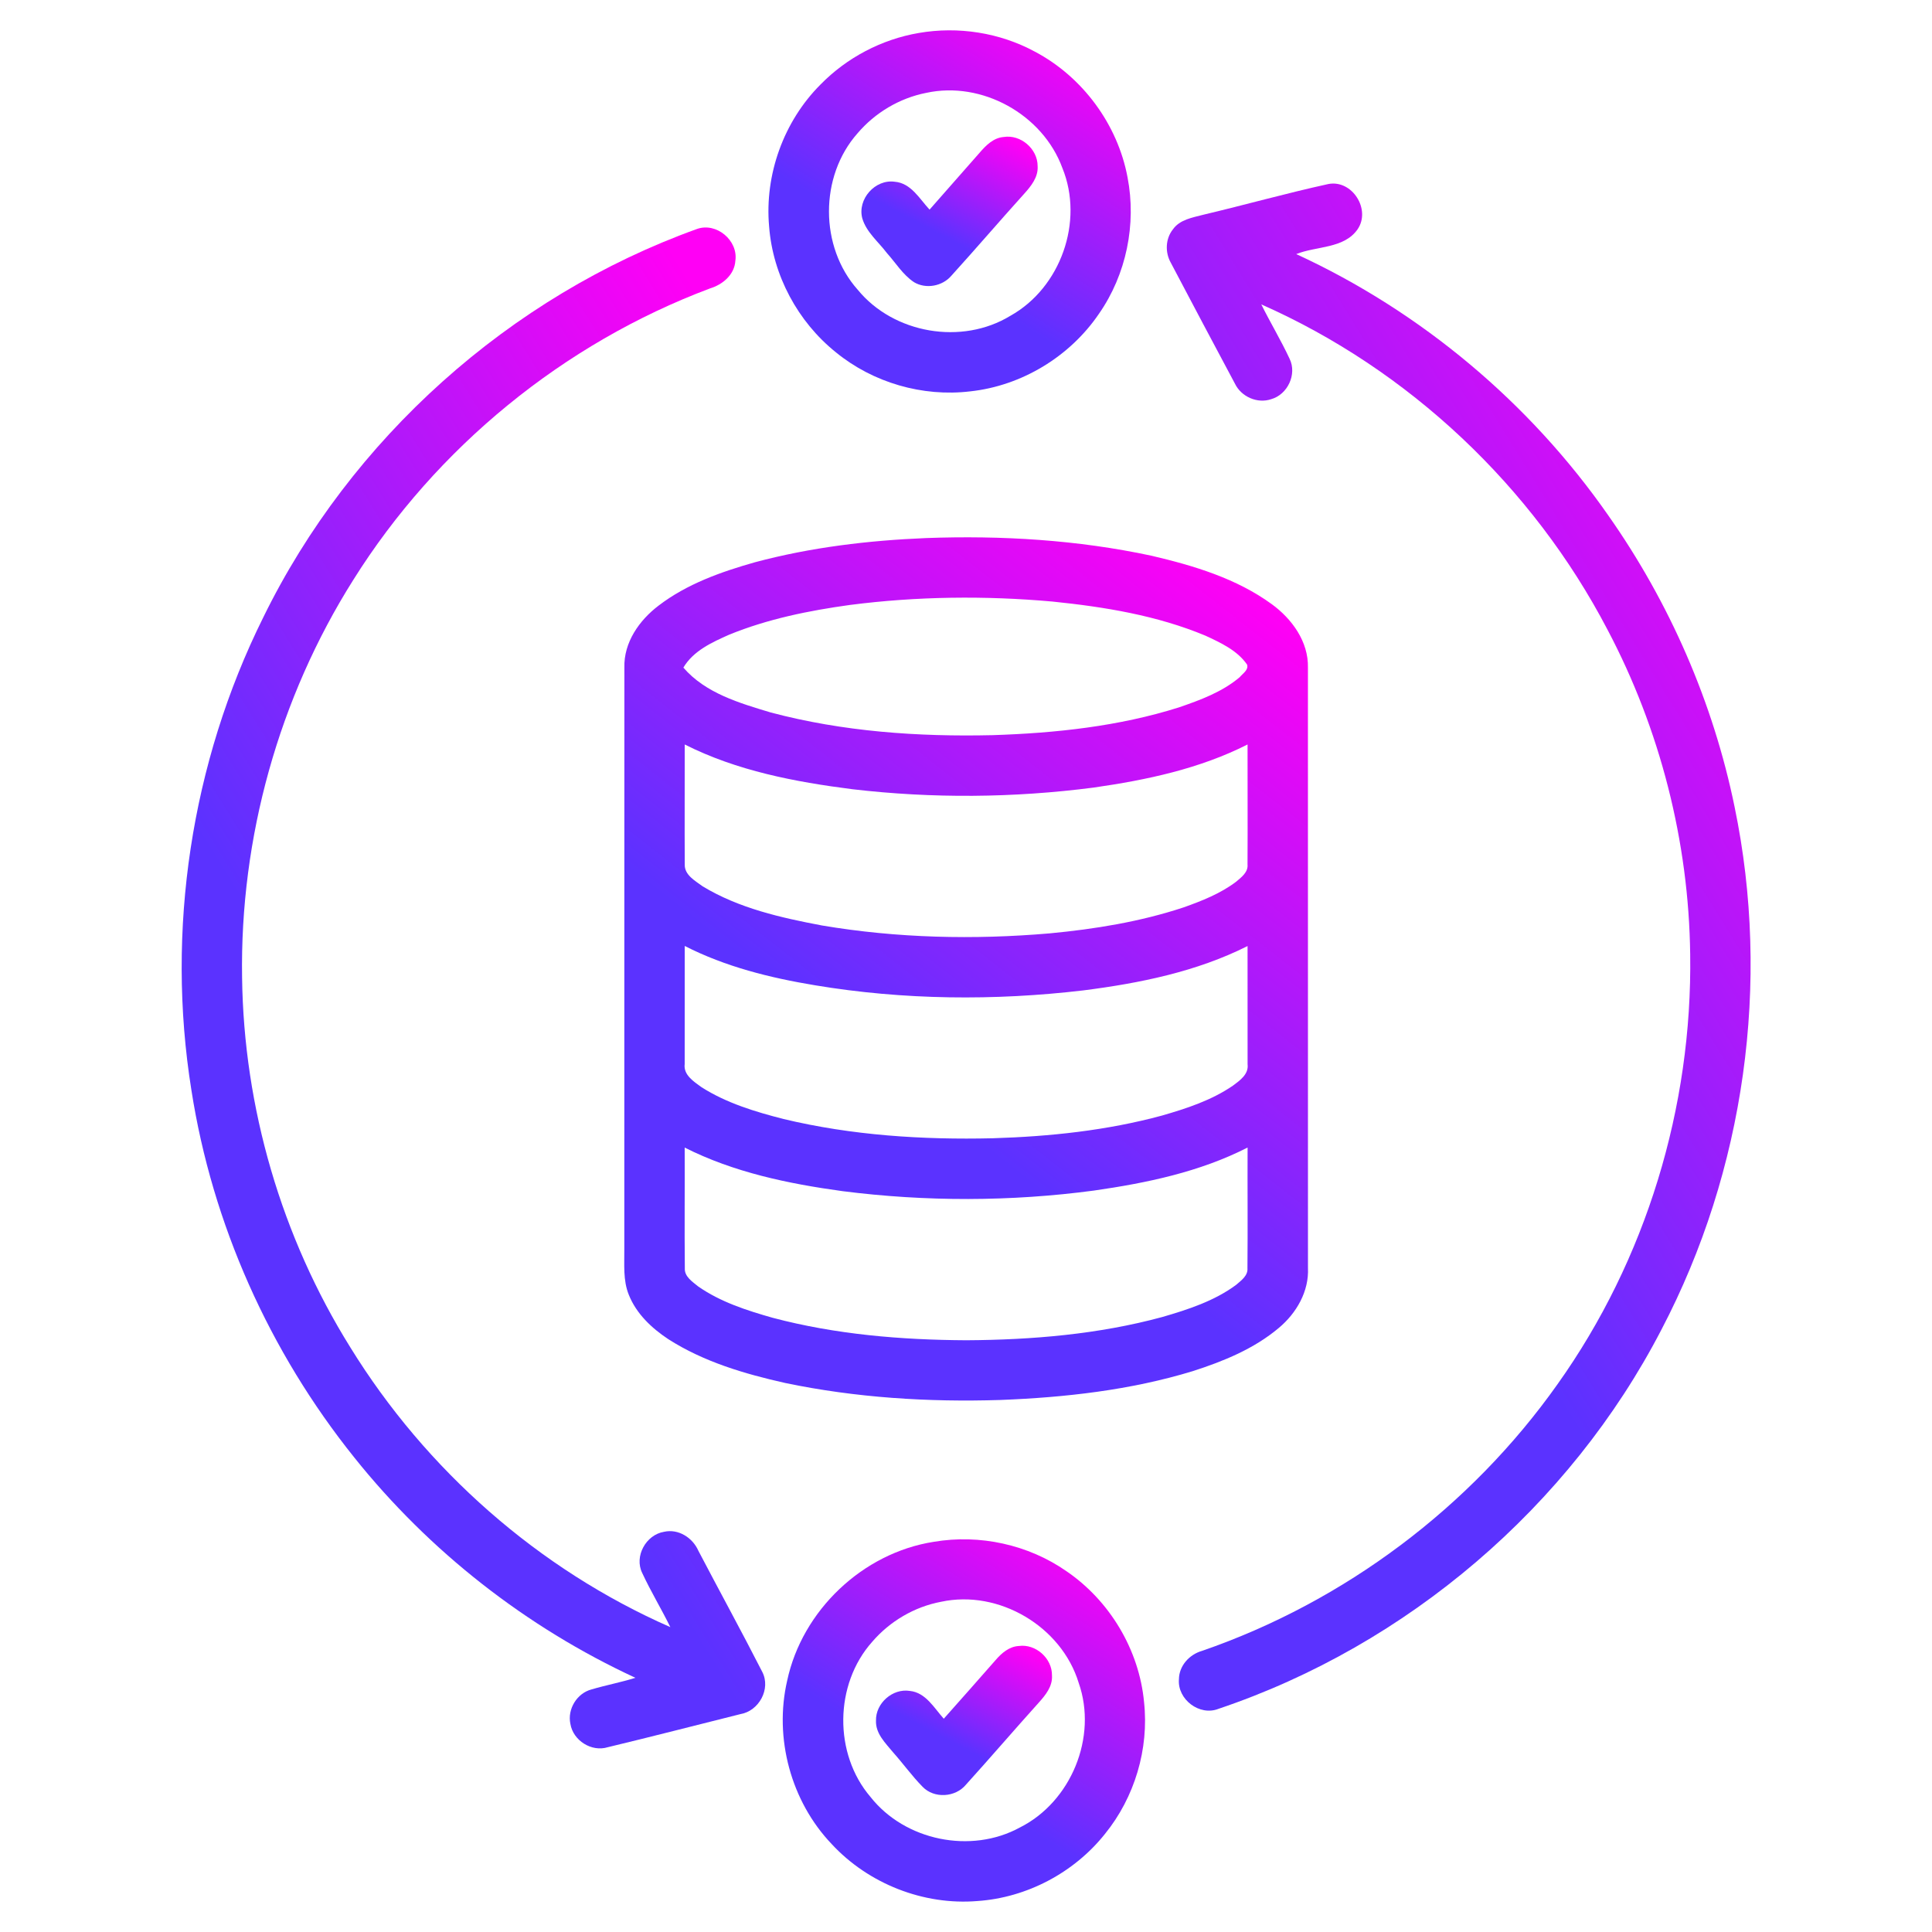 <svg width="56" height="56" viewBox="0 0 56 56" fill="none" xmlns="http://www.w3.org/2000/svg">
<path d="M26.63 0.956C27.773 0.757 28.983 0.946 30.004 1.501C31.381 2.231 32.395 3.606 32.682 5.138C32.946 6.498 32.646 7.957 31.855 9.093C31.012 10.335 29.614 11.184 28.121 11.344C26.741 11.509 25.306 11.092 24.231 10.214C23.125 9.328 22.4 7.979 22.293 6.563C22.159 5.062 22.716 3.517 23.782 2.451C24.544 1.671 25.554 1.14 26.63 0.956ZM26.846 2.692C26.075 2.843 25.363 3.267 24.855 3.865C23.75 5.113 23.753 7.155 24.862 8.399C25.905 9.672 27.881 10.012 29.287 9.153C30.742 8.341 31.426 6.419 30.794 4.871C30.226 3.319 28.465 2.339 26.846 2.692Z" fill="url(#paint0_linear_1223_6457)"/>
<path d="M28.392 4.43C28.574 4.218 28.793 3.995 29.091 3.971C29.584 3.891 30.076 4.314 30.076 4.812C30.099 5.137 29.882 5.4 29.678 5.626C28.971 6.409 28.285 7.21 27.577 7.991C27.315 8.299 26.837 8.386 26.491 8.178C26.167 7.961 25.961 7.616 25.704 7.331C25.459 7.006 25.113 6.732 24.994 6.33C24.846 5.774 25.366 5.187 25.935 5.268C26.408 5.307 26.653 5.764 26.944 6.076C27.423 5.525 27.912 4.982 28.392 4.43Z" fill="url(#paint1_linear_1223_6457)"/>
<path d="M34.88 6.224C36.09 5.938 37.289 5.6 38.503 5.334C39.192 5.201 39.745 6.072 39.35 6.647C38.954 7.214 38.158 7.128 37.572 7.365C41.19 9.031 44.347 11.679 46.622 14.947C48.397 17.473 49.658 20.363 50.278 23.388C51.335 28.481 50.571 33.928 48.16 38.535C45.503 43.666 40.794 47.688 35.319 49.531C34.769 49.75 34.122 49.257 34.172 48.672C34.177 48.281 34.477 47.954 34.842 47.851C38.969 46.427 42.626 43.684 45.147 40.12C47.712 36.518 49.056 32.08 48.991 27.663C48.951 24.396 48.121 21.143 46.595 18.253C44.429 14.105 40.842 10.717 36.559 8.823C36.822 9.354 37.13 9.863 37.38 10.4C37.599 10.848 37.322 11.436 36.847 11.57C36.445 11.708 35.978 11.499 35.796 11.122C35.173 9.955 34.552 8.787 33.936 7.615C33.767 7.316 33.78 6.922 33.996 6.65C34.198 6.362 34.566 6.307 34.88 6.224Z" fill="url(#paint2_linear_1223_6457)"/>
<path d="M20.205 6.636C20.767 6.438 21.399 6.97 21.315 7.556C21.291 7.962 20.947 8.249 20.58 8.36C16.338 9.953 12.646 12.969 10.24 16.809C8.081 20.231 6.953 24.289 7.017 28.335C7.065 32.105 8.159 35.855 10.155 39.055C12.343 42.603 15.609 45.486 19.43 47.163C19.17 46.633 18.863 46.129 18.615 45.594C18.377 45.111 18.724 44.486 19.247 44.4C19.665 44.305 20.079 44.573 20.244 44.952C20.857 46.123 21.493 47.282 22.094 48.459C22.35 48.953 22 49.595 21.459 49.685C20.179 50.005 18.899 50.336 17.616 50.644C17.145 50.789 16.612 50.45 16.533 49.968C16.441 49.539 16.724 49.078 17.148 48.968C17.568 48.844 18 48.763 18.418 48.632C15.255 47.169 12.439 44.963 10.265 42.241C7.809 39.179 6.152 35.478 5.548 31.599C4.805 26.965 5.54 22.109 7.626 17.905C10.162 12.718 14.773 8.589 20.205 6.636Z" fill="url(#paint3_linear_1223_6457)"/>
<path d="M26.842 15.596C29.03 15.516 31.236 15.649 33.38 16.109C34.6 16.395 35.84 16.766 36.864 17.513C37.451 17.941 37.93 18.602 37.911 19.355C37.912 25.154 37.911 30.952 37.912 36.751C37.945 37.431 37.578 38.063 37.069 38.489C36.35 39.096 35.463 39.457 34.577 39.742C32.77 40.294 30.875 40.506 28.993 40.579C26.906 40.645 24.805 40.514 22.758 40.086C21.579 39.822 20.394 39.472 19.369 38.815C18.888 38.497 18.444 38.078 18.227 37.532C18.054 37.109 18.101 36.643 18.096 36.197C18.098 30.581 18.095 24.966 18.098 19.351C18.077 18.621 18.531 17.977 19.091 17.553C19.91 16.926 20.901 16.575 21.884 16.297C23.501 15.864 25.172 15.665 26.842 15.596ZM24.634 17.535C23.444 17.699 22.254 17.941 21.139 18.395C20.64 18.617 20.099 18.861 19.808 19.351C20.45 20.095 21.436 20.379 22.342 20.652C24.433 21.207 26.613 21.359 28.768 21.309C30.592 21.25 32.429 21.055 34.175 20.503C34.794 20.29 35.428 20.057 35.934 19.628C36.019 19.523 36.197 19.421 36.147 19.263C35.861 18.849 35.382 18.631 34.94 18.425C33.535 17.839 32.017 17.591 30.511 17.437C28.556 17.262 26.581 17.284 24.634 17.535ZM19.848 25.057C19.837 25.364 20.153 25.532 20.367 25.691C21.417 26.327 22.637 26.601 23.829 26.826C26.006 27.193 28.229 27.243 30.426 27.054C31.739 26.93 33.05 26.717 34.305 26.302C34.839 26.112 35.376 25.901 35.83 25.557C35.982 25.428 36.183 25.281 36.16 25.056C36.167 23.896 36.159 22.737 36.161 21.579C34.773 22.283 33.232 22.609 31.702 22.828C29.384 23.129 27.029 23.148 24.707 22.876C23.042 22.664 21.357 22.342 19.847 21.579C19.849 22.738 19.841 23.898 19.848 25.057ZM19.847 27.419C19.847 28.56 19.846 29.701 19.846 30.842C19.806 31.159 20.109 31.349 20.331 31.511C21.054 31.973 21.887 32.224 22.711 32.435C24.692 32.91 26.743 33.041 28.775 32.993C30.428 32.943 32.087 32.768 33.685 32.334C34.399 32.128 35.119 31.892 35.737 31.468C35.938 31.319 36.198 31.137 36.162 30.851C36.163 29.707 36.16 28.564 36.161 27.422C34.681 28.166 33.035 28.499 31.402 28.707C28.82 29.011 26.192 28.987 23.625 28.559C22.324 28.344 21.026 28.022 19.847 27.419ZM19.846 33.263C19.851 34.429 19.838 35.596 19.85 36.762C19.837 37.006 20.072 37.151 20.237 37.288C20.885 37.74 21.648 37.985 22.401 38.198C24.227 38.681 26.124 38.838 28.008 38.848C29.917 38.837 31.84 38.676 33.687 38.175C34.434 37.958 35.197 37.711 35.829 37.243C35.976 37.115 36.176 36.978 36.158 36.757C36.169 35.592 36.157 34.427 36.162 33.262C34.778 33.969 33.236 34.29 31.709 34.509C29.294 34.831 26.836 34.834 24.42 34.526C22.85 34.311 21.27 33.982 19.846 33.263Z" fill="url(#paint4_linear_1223_6457)"/>
<path d="M27.067 44.69C28.395 44.464 29.805 44.771 30.91 45.541C32.166 46.397 33.019 47.82 33.161 49.336C33.308 50.694 32.888 52.099 32.027 53.158C31.136 54.278 29.765 55.004 28.336 55.102C26.769 55.233 25.168 54.6 24.103 53.447C22.926 52.211 22.432 50.38 22.816 48.717C23.25 46.679 25.007 45.011 27.067 44.69ZM27.279 46.428C26.506 46.573 25.792 46.993 25.28 47.59C24.183 48.821 24.16 50.835 25.233 52.087C26.232 53.353 28.145 53.745 29.561 52.971C31.045 52.227 31.819 50.349 31.266 48.778C30.767 47.143 28.954 46.069 27.279 46.428Z" fill="url(#paint5_linear_1223_6457)"/>
<path d="M28.861 48.115C29.033 47.915 29.253 47.725 29.531 47.71C30.022 47.642 30.5 48.07 30.492 48.564C30.513 48.88 30.304 49.135 30.106 49.355C29.398 50.141 28.71 50.944 28 51.728C27.695 52.1 27.076 52.14 26.74 51.789C26.436 51.48 26.183 51.125 25.894 50.801C25.672 50.53 25.376 50.253 25.391 49.874C25.378 49.37 25.872 48.933 26.371 49.012C26.833 49.059 27.075 49.506 27.356 49.818C27.86 49.253 28.36 48.684 28.861 48.115Z" fill="url(#paint6_linear_1223_6457)"/>
<defs>
<linearGradient id="paint0_linear_1223_6457" x1="35.544" y1="0.723" x2="29.999" y2="9.657" gradientUnits="userSpaceOnUse">
<stop offset="0.249" stop-color="#FF00F5"/>
<stop offset="1" stop-color="#5B32FF"/>
</linearGradient>
<linearGradient id="paint1_linear_1223_6457" x1="31.424" y1="3.896" x2="29.321" y2="7.894" gradientUnits="userSpaceOnUse">
<stop offset="0.249" stop-color="#FF00F5"/>
<stop offset="1" stop-color="#5B32FF"/>
</linearGradient>
<linearGradient id="paint2_linear_1223_6457" x1="55.202" y1="4.661" x2="31.909" y2="19.01" gradientUnits="userSpaceOnUse">
<stop offset="0.249" stop-color="#FF00F5"/>
<stop offset="1" stop-color="#5B32FF"/>
</linearGradient>
<linearGradient id="paint3_linear_1223_6457" x1="26.637" y1="5.937" x2="3.401" y2="20.302" gradientUnits="userSpaceOnUse">
<stop offset="0.249" stop-color="#FF00F5"/>
<stop offset="1" stop-color="#5B32FF"/>
</linearGradient>
<linearGradient id="paint4_linear_1223_6457" x1="43.138" y1="15.202" x2="28.823" y2="33.473" gradientUnits="userSpaceOnUse">
<stop offset="0.249" stop-color="#FF00F5"/>
<stop offset="1" stop-color="#5B32FF"/>
</linearGradient>
<linearGradient id="paint5_linear_1223_6457" x1="35.958" y1="44.461" x2="30.413" y2="53.396" gradientUnits="userSpaceOnUse">
<stop offset="0.249" stop-color="#FF00F5"/>
<stop offset="1" stop-color="#5B32FF"/>
</linearGradient>
<linearGradient id="paint6_linear_1223_6457" x1="31.839" y1="47.639" x2="29.737" y2="51.633" gradientUnits="userSpaceOnUse">
<stop offset="0.249" stop-color="#FF00F5"/>
<stop offset="1" stop-color="#5B32FF"/>
</linearGradient>
</defs>
</svg>
